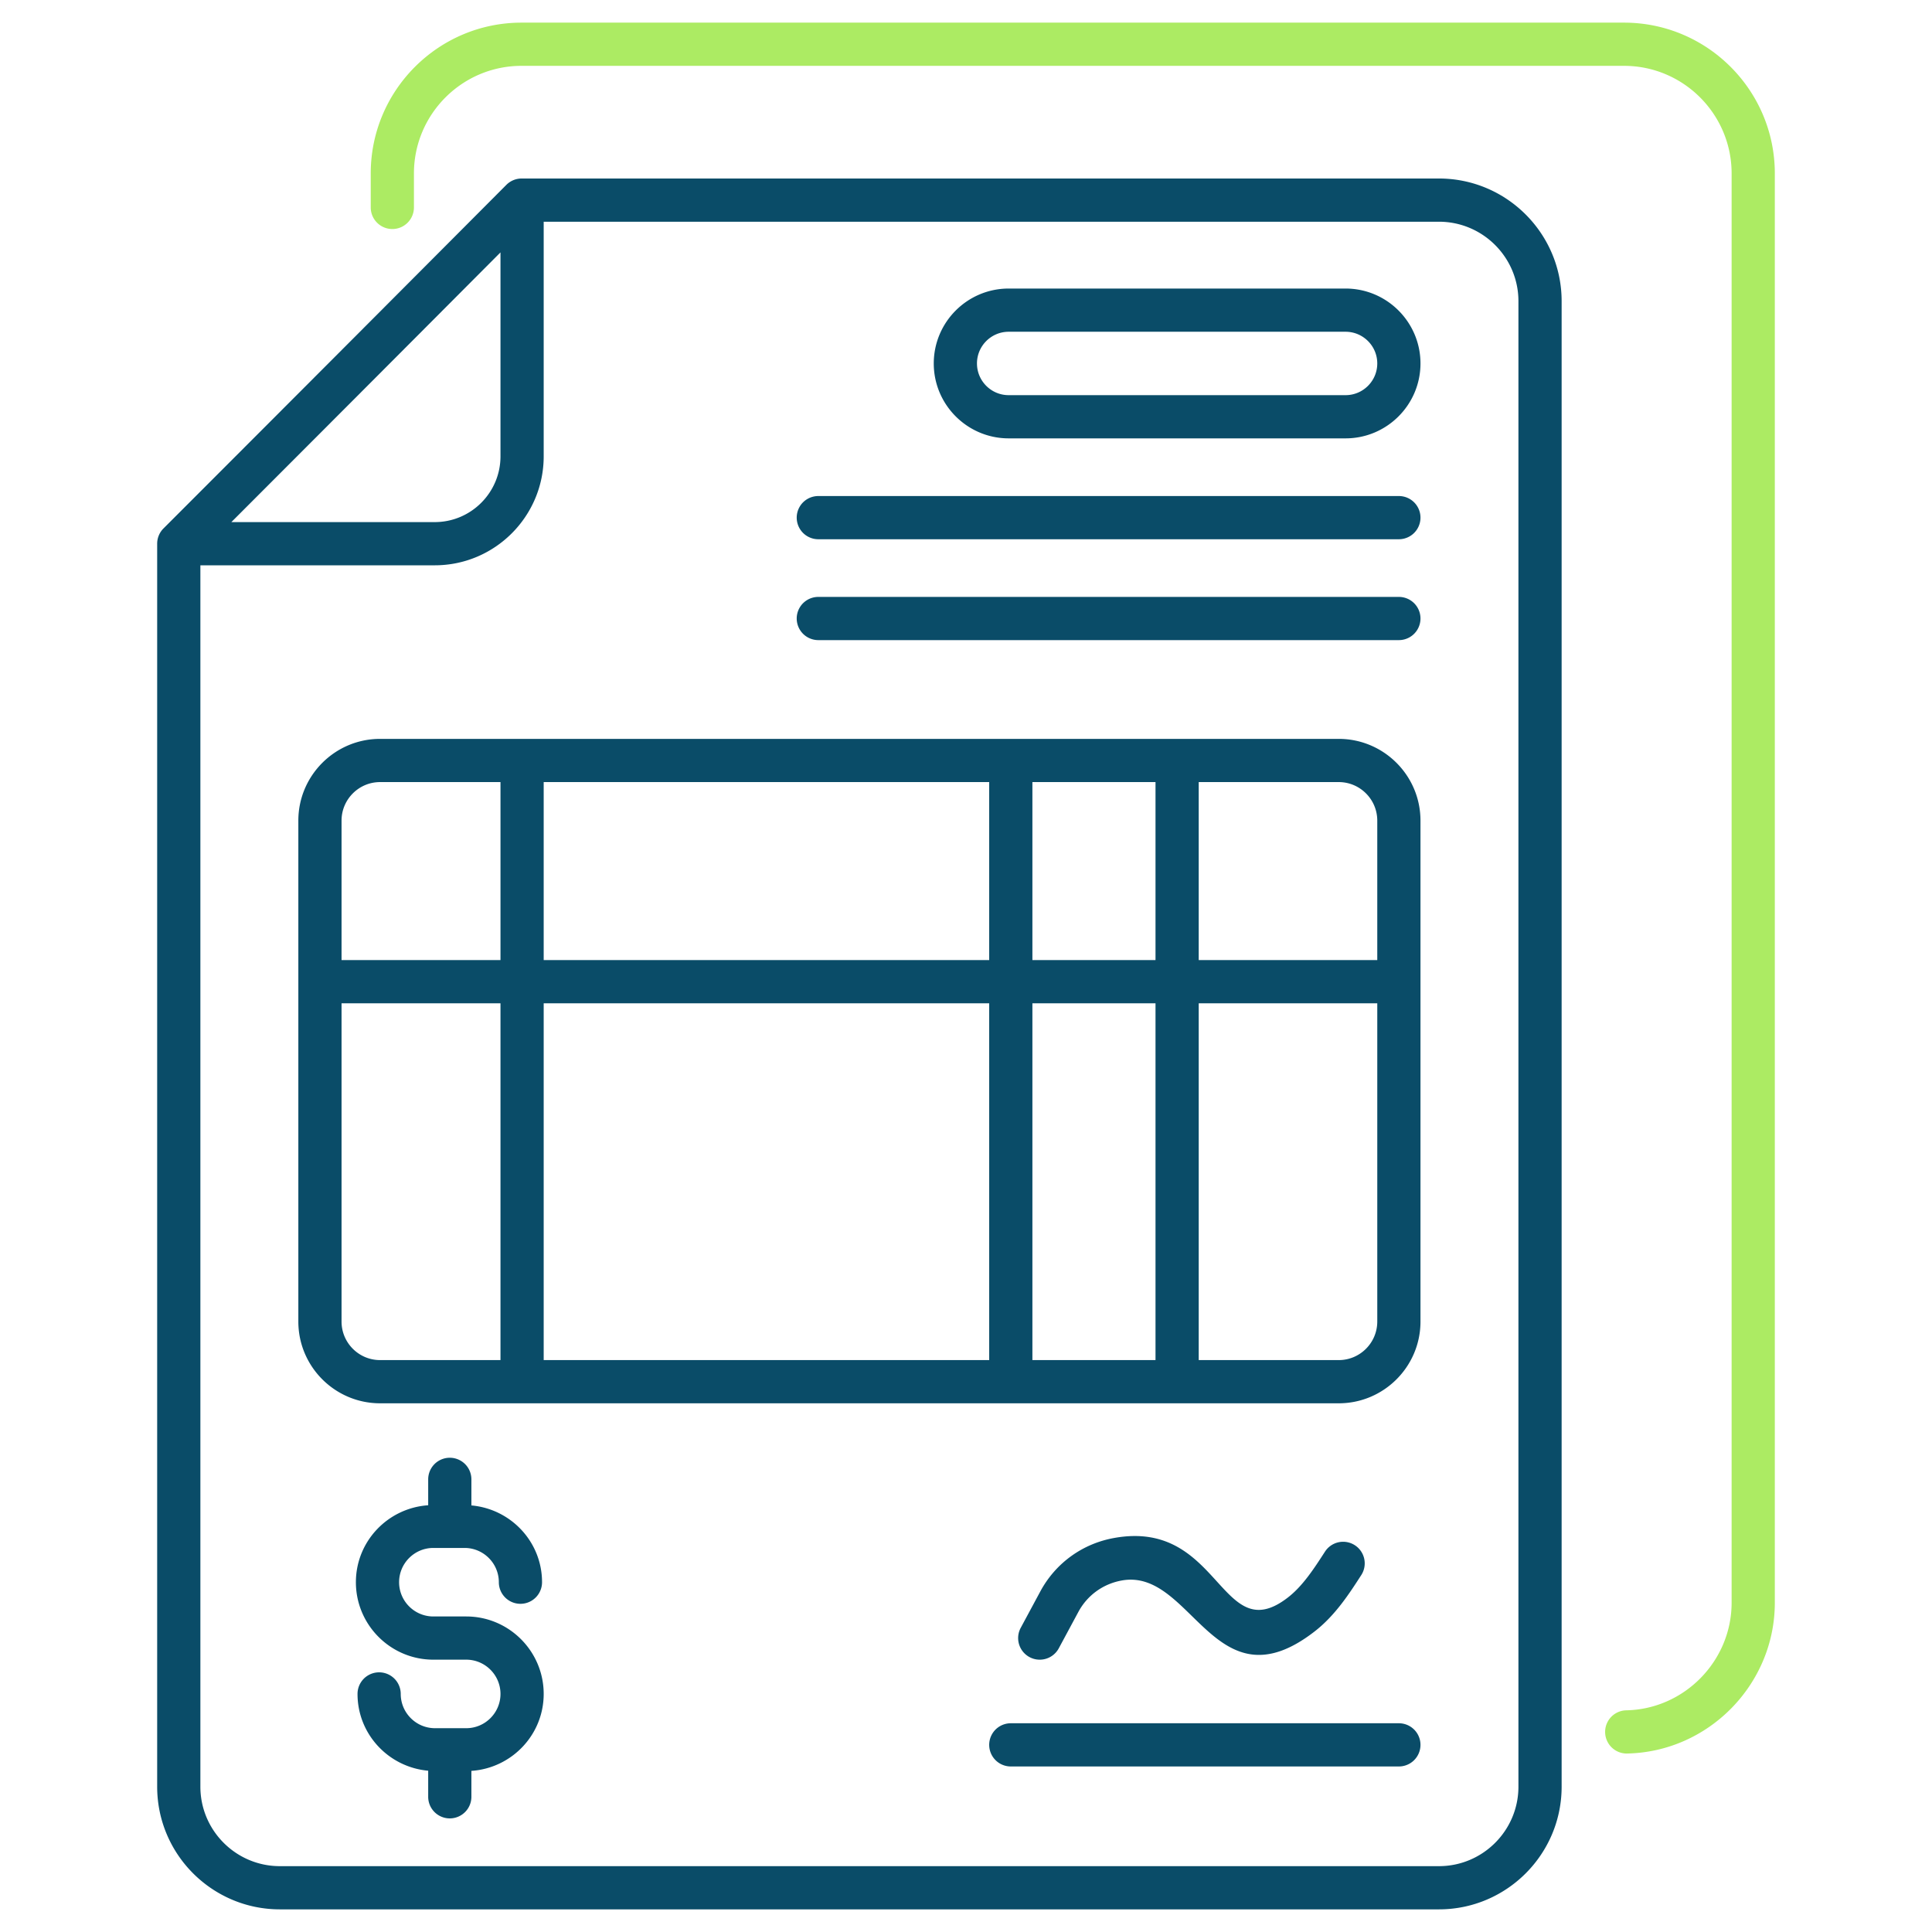 <svg xmlns="http://www.w3.org/2000/svg" version="1.1" xmlns:xlink="http://www.w3.org/1999/xlink" width="512" height="512" x="0" y="0" viewBox="0 0 512 512" style="enable-background:new 0 0 512 512" xml:space="preserve" class=""><g><path fill="#aceb63" d="M103.973 60.695a5.725 5.725 0 0 0 5.725-5.725v-9.007c0-15.722 12.788-28.512 28.51-28.512h292.178c15.722 0 28.51 12.79 28.51 28.512v378.779c0 15.437-12.546 28.227-27.966 28.512a5.726 5.726 0 0 0 .1 11.449c.037 0 .075 0 .108-.002 21.619-.399 39.208-18.324 39.208-39.959V45.963C470.348 23.927 452.423 6 430.387 6H138.209c-22.036 0-39.961 17.927-39.961 39.963v9.007a5.725 5.725 0 0 0 5.725 5.725z" opacity="1" data-original="#ff5633"></path><path d="M74.162 506h307.177c17.925 0 32.51-14.583 32.51-32.51V79.818c0-17.927-14.585-32.51-32.51-32.51H138.242a5.72 5.72 0 0 0-4.055 1.685 70875.012 70875.012 0 0 1-90.858 91.046 5.725 5.725 0 0 0-1.677 4.048V473.49c0 17.927 14.585 32.51 32.51 32.51zM402.399 79.818V473.49c0 11.613-9.449 21.059-21.059 21.059H74.162c-11.611 0-21.059-9.447-21.059-21.059V149.812h62.105c15.923 0 28.876-12.952 28.876-28.874V58.759H381.34c11.61 0 21.059 9.447 21.059 21.059zM132.633 66.89v54.048c0 9.607-7.816 17.423-17.425 17.423H61.314a69627.973 69627.973 0 0 0 71.319-71.471z" fill="#0a4c68" opacity="1" data-original="#000000" class=""></path><path d="M267.309 116.171h89.281c10.947 0 19.852-8.905 19.852-19.852s-8.905-19.852-19.852-19.852h-89.281c-10.947 0-19.852 8.905-19.852 19.852s8.905 19.852 19.852 19.852zm0-28.253h89.281c4.633 0 8.401 3.768 8.401 8.401s-3.768 8.401-8.401 8.401h-89.281c-4.633 0-8.401-3.768-8.401-8.401-.001-4.633 3.768-8.401 8.401-8.401zM216.863 142.905h153.853a5.725 5.725 0 0 0 0-11.45H216.863a5.725 5.725 0 0 0 0 11.45zM370.716 158.187H216.863a5.725 5.725 0 0 0 0 11.45h153.853a5.725 5.725 0 0 0 0-11.45zM354.782 195.811H100.723c-11.942 0-21.66 9.717-21.66 21.661v132.755c0 11.944 9.717 21.661 21.66 21.661h254.059c11.942 0 21.66-9.717 21.66-21.661V217.472c-.001-11.944-9.718-21.661-21.66-21.661zm10.209 21.661v36.957h-47.319v-47.168h37.109c5.629 0 10.21 4.581 10.21 10.211zm-102.845 48.407v94.559H144.083v-94.559zm-118.063-11.45v-47.168h118.063v47.168zm129.514 11.45h32.625v94.559h-32.625zm0-11.45v-47.168h32.625v47.168zm-172.874-47.168h31.91v47.168H90.514v-36.957c0-5.63 4.581-10.211 10.209-10.211zM90.514 350.227v-84.348h42.119v94.559h-31.91c-5.628 0-10.209-4.581-10.209-10.211zm264.268 10.211h-37.109v-94.559h47.319v84.348c-.001 5.63-4.582 10.211-10.21 10.211zM123.553 428.38h-8.711c-5.006 0-9.076-4.072-9.076-9.078s4.07-9.08 9.076-9.08h8.275c5.006 0 9.08 4.074 9.08 9.08a5.725 5.725 0 1 0 11.45 0c0-10.701-8.26-19.415-18.722-20.347v-6.911a5.725 5.725 0 1 0-11.45 0v6.866c-10.672.719-19.159 9.54-19.159 20.392 0 11.32 9.207 20.528 20.526 20.528h8.711c5.006 0 9.08 4.074 9.08 9.08s-4.074 9.08-9.08 9.08h-8.275c-5.006 0-9.08-4.074-9.08-9.08a5.725 5.725 0 1 0-11.45 0c0 10.702 8.262 19.417 18.726 20.348v6.91a5.725 5.725 0 1 0 11.45 0v-6.867c10.67-.721 19.159-9.541 19.159-20.391 0-11.32-9.21-20.53-20.53-20.53zM370.716 456.682H267.872a5.725 5.725 0 0 0 0 11.45h102.845a5.725 5.725 0 1 0-.001-11.45zM275.542 439.832a5.727 5.727 0 0 0 5.047-3.014l5.192-9.648c2.374-4.419 6.586-7.457 11.551-8.332 18.581-3.295 24.513 34.046 51.005 13.551 5.472-4.234 9.158-9.939 12.412-14.973a5.726 5.726 0 0 0-1.7-7.915 5.727 5.727 0 0 0-7.917 1.702c-2.889 4.471-5.878 9.093-9.803 12.131-17.903 13.881-17.819-20.787-45.988-15.77-8.439 1.489-15.599 6.659-19.647 14.182l-5.192 9.646a5.726 5.726 0 0 0 5.04 8.44z" fill="#0a4c68" opacity="1" data-original="#000000" class=""></path></g></svg>